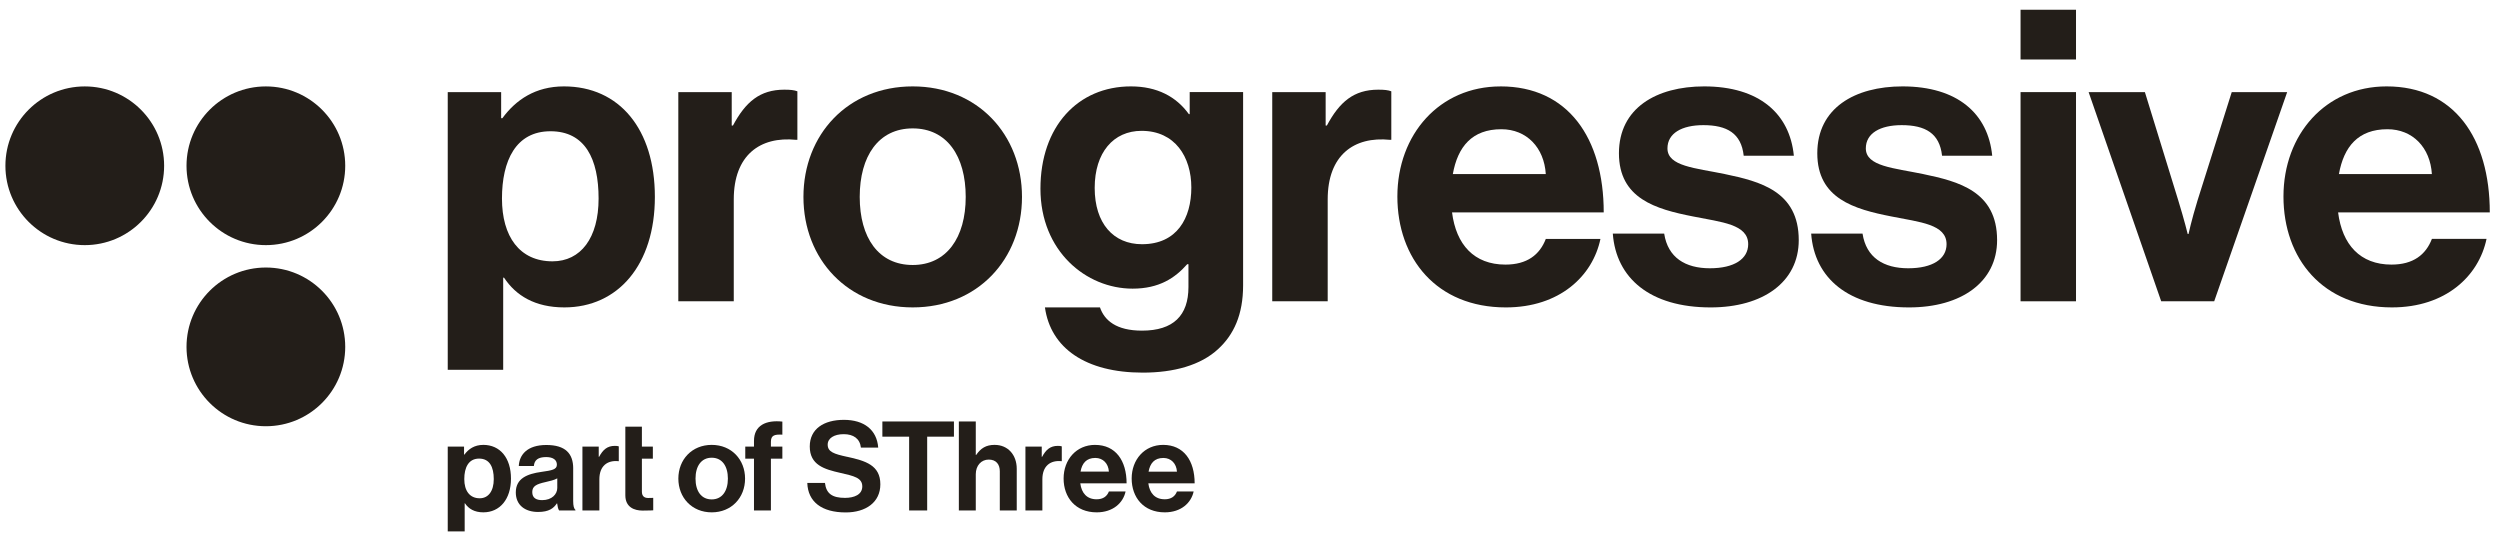 <svg width="231" height="50" viewBox="0 0 231 50" fill="none" xmlns="http://www.w3.org/2000/svg">
<path d="M7.833 22.65C11.882 22.65 15.165 19.367 15.165 15.318C15.165 11.268 11.882 7.985 7.833 7.985C3.783 7.985 0.5 11.268 0.5 15.318C0.5 19.367 3.783 22.65 7.833 22.65Z" fill="#231E19"/>
<path d="M24.567 22.65C28.617 22.65 31.899 19.367 31.899 15.318C31.899 11.268 28.617 7.985 24.567 7.985C20.517 7.985 17.234 11.268 17.234 15.318C17.234 19.367 20.517 22.65 24.567 22.65Z" fill="#231E19"/>
<path d="M24.567 39.384C28.617 39.384 31.899 36.101 31.899 32.052C31.899 28.002 28.617 24.719 24.567 24.719C20.517 24.719 17.234 28.002 17.234 32.052C17.234 36.101 20.517 39.384 24.567 39.384Z" fill="#231E19"/>
<path d="M52.109 7.983C49.472 7.983 47.663 9.227 46.419 10.922H46.306V8.511H41.371V34.168H46.495V25.654H46.571C47.663 27.311 49.434 28.404 52.146 28.404C57.119 28.404 60.51 24.448 60.51 18.194C60.51 11.939 57.233 7.983 52.109 7.983ZM51.054 24.147C48.002 24.147 46.382 21.849 46.382 18.345C46.382 14.841 47.663 12.128 50.865 12.128C54.067 12.128 55.31 14.691 55.31 18.345C55.31 21.998 53.653 24.147 51.052 24.147H51.054Z" fill="#231E19"/>
<path d="M67.724 11.601H67.611V8.511H62.676V27.838H67.8V18.42C67.8 14.351 70.211 12.58 73.564 12.92H73.678V8.437C73.376 8.323 73.037 8.286 72.472 8.286C70.211 8.286 68.892 9.416 67.724 11.601Z" fill="#231E19"/>
<path d="M84.335 7.983C78.344 7.983 74.238 12.429 74.238 18.194C74.238 23.958 78.345 28.404 84.335 28.404C90.325 28.404 94.432 23.958 94.432 18.194C94.432 12.429 90.325 7.983 84.335 7.983ZM84.335 24.485C81.171 24.485 79.438 21.96 79.438 18.194C79.438 14.427 81.171 11.864 84.335 11.864C87.499 11.864 89.232 14.425 89.232 18.194C89.232 21.962 87.461 24.485 84.335 24.485Z" fill="#231E19"/>
<path d="M109.927 10.546H109.851C108.683 8.926 106.912 7.983 104.5 7.983C99.603 7.983 96.137 11.677 96.137 17.439C96.137 23.203 100.357 26.671 104.651 26.671C107.101 26.671 108.57 25.691 109.7 24.41H109.813V26.519C109.813 29.156 108.418 30.551 105.519 30.551C103.145 30.551 102.052 29.61 101.638 28.404H96.552C97.08 32.171 100.319 34.431 105.594 34.431C108.458 34.431 110.945 33.753 112.565 32.246C113.996 30.927 114.863 29.082 114.863 26.368V8.509H109.928V10.543L109.927 10.546ZM105.519 22.565C102.882 22.565 101.149 20.643 101.149 17.366C101.149 14.088 102.882 12.09 105.483 12.09C108.571 12.09 110.079 14.502 110.079 17.328C110.079 20.153 108.76 22.565 105.52 22.565H105.519Z" fill="#231E19"/>
<path d="M122.603 11.601H122.49V8.511H117.555V27.838H122.679V18.42C122.679 14.351 125.09 12.58 128.443 12.92H128.557V8.437C128.256 8.323 127.916 8.286 127.351 8.286C125.09 8.286 123.771 9.416 122.603 11.601Z" fill="#231E19"/>
<path d="M138.649 7.985C132.998 7.985 129.117 12.43 129.117 18.157C129.117 23.884 132.735 28.405 139.14 28.405C144.113 28.405 147.165 25.504 147.881 22.076H142.833C142.268 23.544 141.1 24.449 139.104 24.449C136.203 24.449 134.545 22.603 134.169 19.626H148.184C148.184 12.731 144.868 7.983 138.652 7.983L138.649 7.985ZM134.241 16.086C134.693 13.562 136.012 11.941 138.724 11.941C141.06 11.941 142.68 13.636 142.831 16.086H134.241Z" fill="#231E19"/>
<path d="M159.386 16.084C156.636 15.519 154.073 15.368 154.073 13.71C154.073 12.317 155.393 11.563 157.389 11.563C159.574 11.563 160.893 12.317 161.118 14.389H165.752C165.376 10.508 162.55 7.983 157.464 7.983C153.056 7.983 149.59 9.981 149.59 14.162C149.59 18.343 152.981 19.324 156.447 20.002C159.084 20.53 161.533 20.718 161.533 22.565C161.533 23.922 160.252 24.788 157.992 24.788C155.731 24.788 154.111 23.809 153.771 21.586H149.023C149.326 25.693 152.452 28.405 158.066 28.405C162.889 28.405 166.204 26.069 166.204 22.189C166.204 17.668 162.624 16.764 159.385 16.086L159.386 16.084Z" fill="#231E19"/>
<path d="M177.714 16.084C174.964 15.519 172.402 15.368 172.402 13.71C172.402 12.317 173.721 11.563 175.717 11.563C177.902 11.563 179.221 12.317 179.446 14.389H184.08C183.704 10.508 180.878 7.983 175.792 7.983C171.385 7.983 167.918 9.981 167.918 14.162C167.918 18.343 171.309 19.324 174.775 20.002C177.412 20.53 179.862 20.718 179.862 22.565C179.862 23.922 178.58 24.788 176.32 24.788C174.059 24.788 172.439 23.809 172.099 21.586H167.352C167.652 25.693 170.78 28.405 176.394 28.405C181.217 28.405 184.532 26.069 184.532 22.189C184.532 17.668 180.952 16.764 177.713 16.086L177.714 16.084Z" fill="#231E19"/>
<path d="M191.823 0.9H186.699V5.497H191.823V0.9Z" fill="#231E19"/>
<path d="M191.823 8.511H186.699V27.839H191.823V8.511Z" fill="#231E19"/>
<path d="M206.213 8.511L203.049 18.532C202.484 20.379 202.219 21.623 202.219 21.623H202.144C202.144 21.623 201.843 20.379 201.276 18.532L198.188 8.511H192.988L199.694 27.839H204.592L211.335 8.511H206.211H206.213Z" fill="#231E19"/>
<path d="M220.976 24.449C218.074 24.449 216.417 22.603 216.041 19.626H230.056C230.056 12.731 226.74 7.983 220.524 7.983C214.873 7.983 210.992 12.429 210.992 18.156C210.992 23.883 214.61 28.404 221.015 28.404C225.988 28.404 229.04 25.503 229.756 22.074H224.708C224.143 23.543 222.975 24.448 220.979 24.448L220.976 24.449ZM220.599 11.941C222.936 11.941 224.555 13.636 224.706 16.086H216.116C216.568 13.562 217.887 11.941 220.599 11.941Z" fill="#231E19"/>
<path d="M44.648 41.108C43.844 41.108 43.292 41.487 42.912 42.005H42.878V41.269H41.371V49.1H42.936V46.501H42.959C43.293 47.007 43.833 47.34 44.661 47.34C46.179 47.34 47.214 46.133 47.214 44.223C47.214 42.314 46.213 41.106 44.65 41.106L44.648 41.108ZM44.326 46.041C43.394 46.041 42.9 45.339 42.9 44.271C42.9 43.202 43.29 42.374 44.268 42.374C45.245 42.374 45.624 43.156 45.624 44.271C45.624 45.385 45.119 46.041 44.324 46.041H44.326Z" fill="#231E19"/>
<path d="M52.964 43.291C52.964 41.91 52.251 41.117 50.48 41.117C48.709 41.117 47.984 42.025 47.937 43.061H49.329C49.374 42.497 49.732 42.233 50.467 42.233C51.122 42.233 51.456 42.508 51.456 42.935C51.456 43.384 51.007 43.464 50.029 43.602C48.718 43.786 47.66 44.2 47.66 45.499C47.66 46.672 48.512 47.305 49.719 47.305C50.731 47.305 51.156 46.96 51.456 46.511H51.479C51.514 46.776 51.57 47.051 51.663 47.166H53.17V47.108C53.031 47.004 52.962 46.74 52.962 46.291V43.289L52.964 43.291ZM51.492 45.085C51.492 45.66 50.997 46.212 50.1 46.212C49.548 46.212 49.181 46.017 49.181 45.465C49.181 44.912 49.584 44.728 50.399 44.545C50.79 44.454 51.216 44.361 51.492 44.2V45.087V45.085Z" fill="#231E19"/>
<path d="M55.358 42.21H55.323V41.267H53.816V47.167H55.381V44.292C55.381 43.05 56.118 42.511 57.141 42.613H57.176V41.245C57.084 41.21 56.98 41.199 56.807 41.199C56.118 41.199 55.715 41.544 55.358 42.211V42.21Z" fill="#231E19"/>
<path d="M59.311 45.43V42.379H60.324V41.267H59.311V39.426H57.781V45.762C57.781 46.878 58.62 47.178 59.381 47.178C60.001 47.178 60.358 47.154 60.358 47.154V46.003C60.358 46.003 60.094 46.014 59.898 46.014C59.554 46.014 59.311 45.865 59.311 45.427V45.43Z" fill="#231E19"/>
<path d="M65.762 41.107C63.933 41.107 62.68 42.464 62.68 44.224C62.68 45.984 63.933 47.341 65.762 47.341C67.591 47.341 68.844 45.984 68.844 44.224C68.844 42.464 67.591 41.107 65.762 41.107ZM65.762 46.145C64.795 46.145 64.266 45.375 64.266 44.224C64.266 43.074 64.795 42.293 65.762 42.293C66.728 42.293 67.257 43.075 67.257 44.224C67.257 45.373 66.718 46.145 65.762 46.145Z" fill="#231E19"/>
<path d="M69.668 40.738V41.267H68.863V42.38H69.668V47.167H71.232V42.38H72.29V41.267H71.232V40.83C71.232 40.22 71.555 40.128 72.29 40.162V38.955C70.784 38.794 69.668 39.3 69.668 40.737V40.738Z" fill="#231E19"/>
<path d="M78.273 42.21C77.054 41.946 76.478 41.751 76.478 41.083C76.478 40.496 77.065 40.117 77.961 40.117C78.857 40.117 79.456 40.531 79.548 41.359H81.147C81.021 39.703 79.825 38.794 77.974 38.794C76.122 38.794 74.822 39.633 74.822 41.255C74.822 42.969 76.168 43.359 77.64 43.693C78.893 43.981 79.675 44.142 79.675 44.946C79.675 45.705 78.927 46.004 78.077 46.004C76.905 46.004 76.341 45.614 76.226 44.624H74.594C74.652 46.36 75.916 47.349 78.147 47.349C79.998 47.349 81.344 46.417 81.344 44.75C81.344 42.979 79.963 42.576 78.273 42.207V42.21Z" fill="#231E19"/>
<path d="M81.531 40.348H84.004V47.167H85.671V40.348H88.144V38.944H81.531V40.348Z" fill="#231E19"/>
<path d="M91.911 41.106C91.107 41.106 90.624 41.416 90.197 42.038H90.162V38.945H88.598V47.168H90.162V43.822C90.162 43.017 90.668 42.465 91.359 42.465C92.05 42.465 92.382 42.913 92.382 43.546V47.168H93.947V43.316C93.947 42.029 93.13 41.108 91.911 41.108V41.106Z" fill="#231E19"/>
<path d="M96.291 42.21H96.257V41.267H94.75V47.167H96.315V44.292C96.315 43.05 97.052 42.511 98.075 42.613H98.109V41.245C98.018 41.21 97.914 41.199 97.741 41.199C97.052 41.199 96.648 41.544 96.291 42.211V42.21Z" fill="#231E19"/>
<path d="M101.186 41.107C99.461 41.107 98.277 42.464 98.277 44.213C98.277 45.962 99.381 47.341 101.336 47.341C102.853 47.341 103.785 46.455 104.004 45.41H102.463C102.29 45.858 101.934 46.134 101.325 46.134C100.439 46.134 99.933 45.57 99.819 44.662H104.097C104.097 42.557 103.085 41.109 101.188 41.109L101.186 41.107ZM99.841 43.579C99.979 42.809 100.38 42.313 101.208 42.313C101.922 42.313 102.416 42.831 102.462 43.579H99.839H99.841Z" fill="#231E19"/>
<path d="M107.612 46.132C106.728 46.132 106.221 45.569 106.106 44.66H110.385C110.385 42.556 109.372 41.107 107.475 41.107C105.75 41.107 104.566 42.464 104.566 44.213C104.566 45.962 105.67 47.341 107.625 47.341C109.143 47.341 110.074 46.455 110.293 45.41H108.752C108.579 45.858 108.223 46.134 107.614 46.134L107.612 46.132ZM107.498 42.315C108.211 42.315 108.705 42.833 108.751 43.581H106.128C106.267 42.811 106.668 42.315 107.496 42.315H107.498Z" fill="#231E19"/>
</svg>
